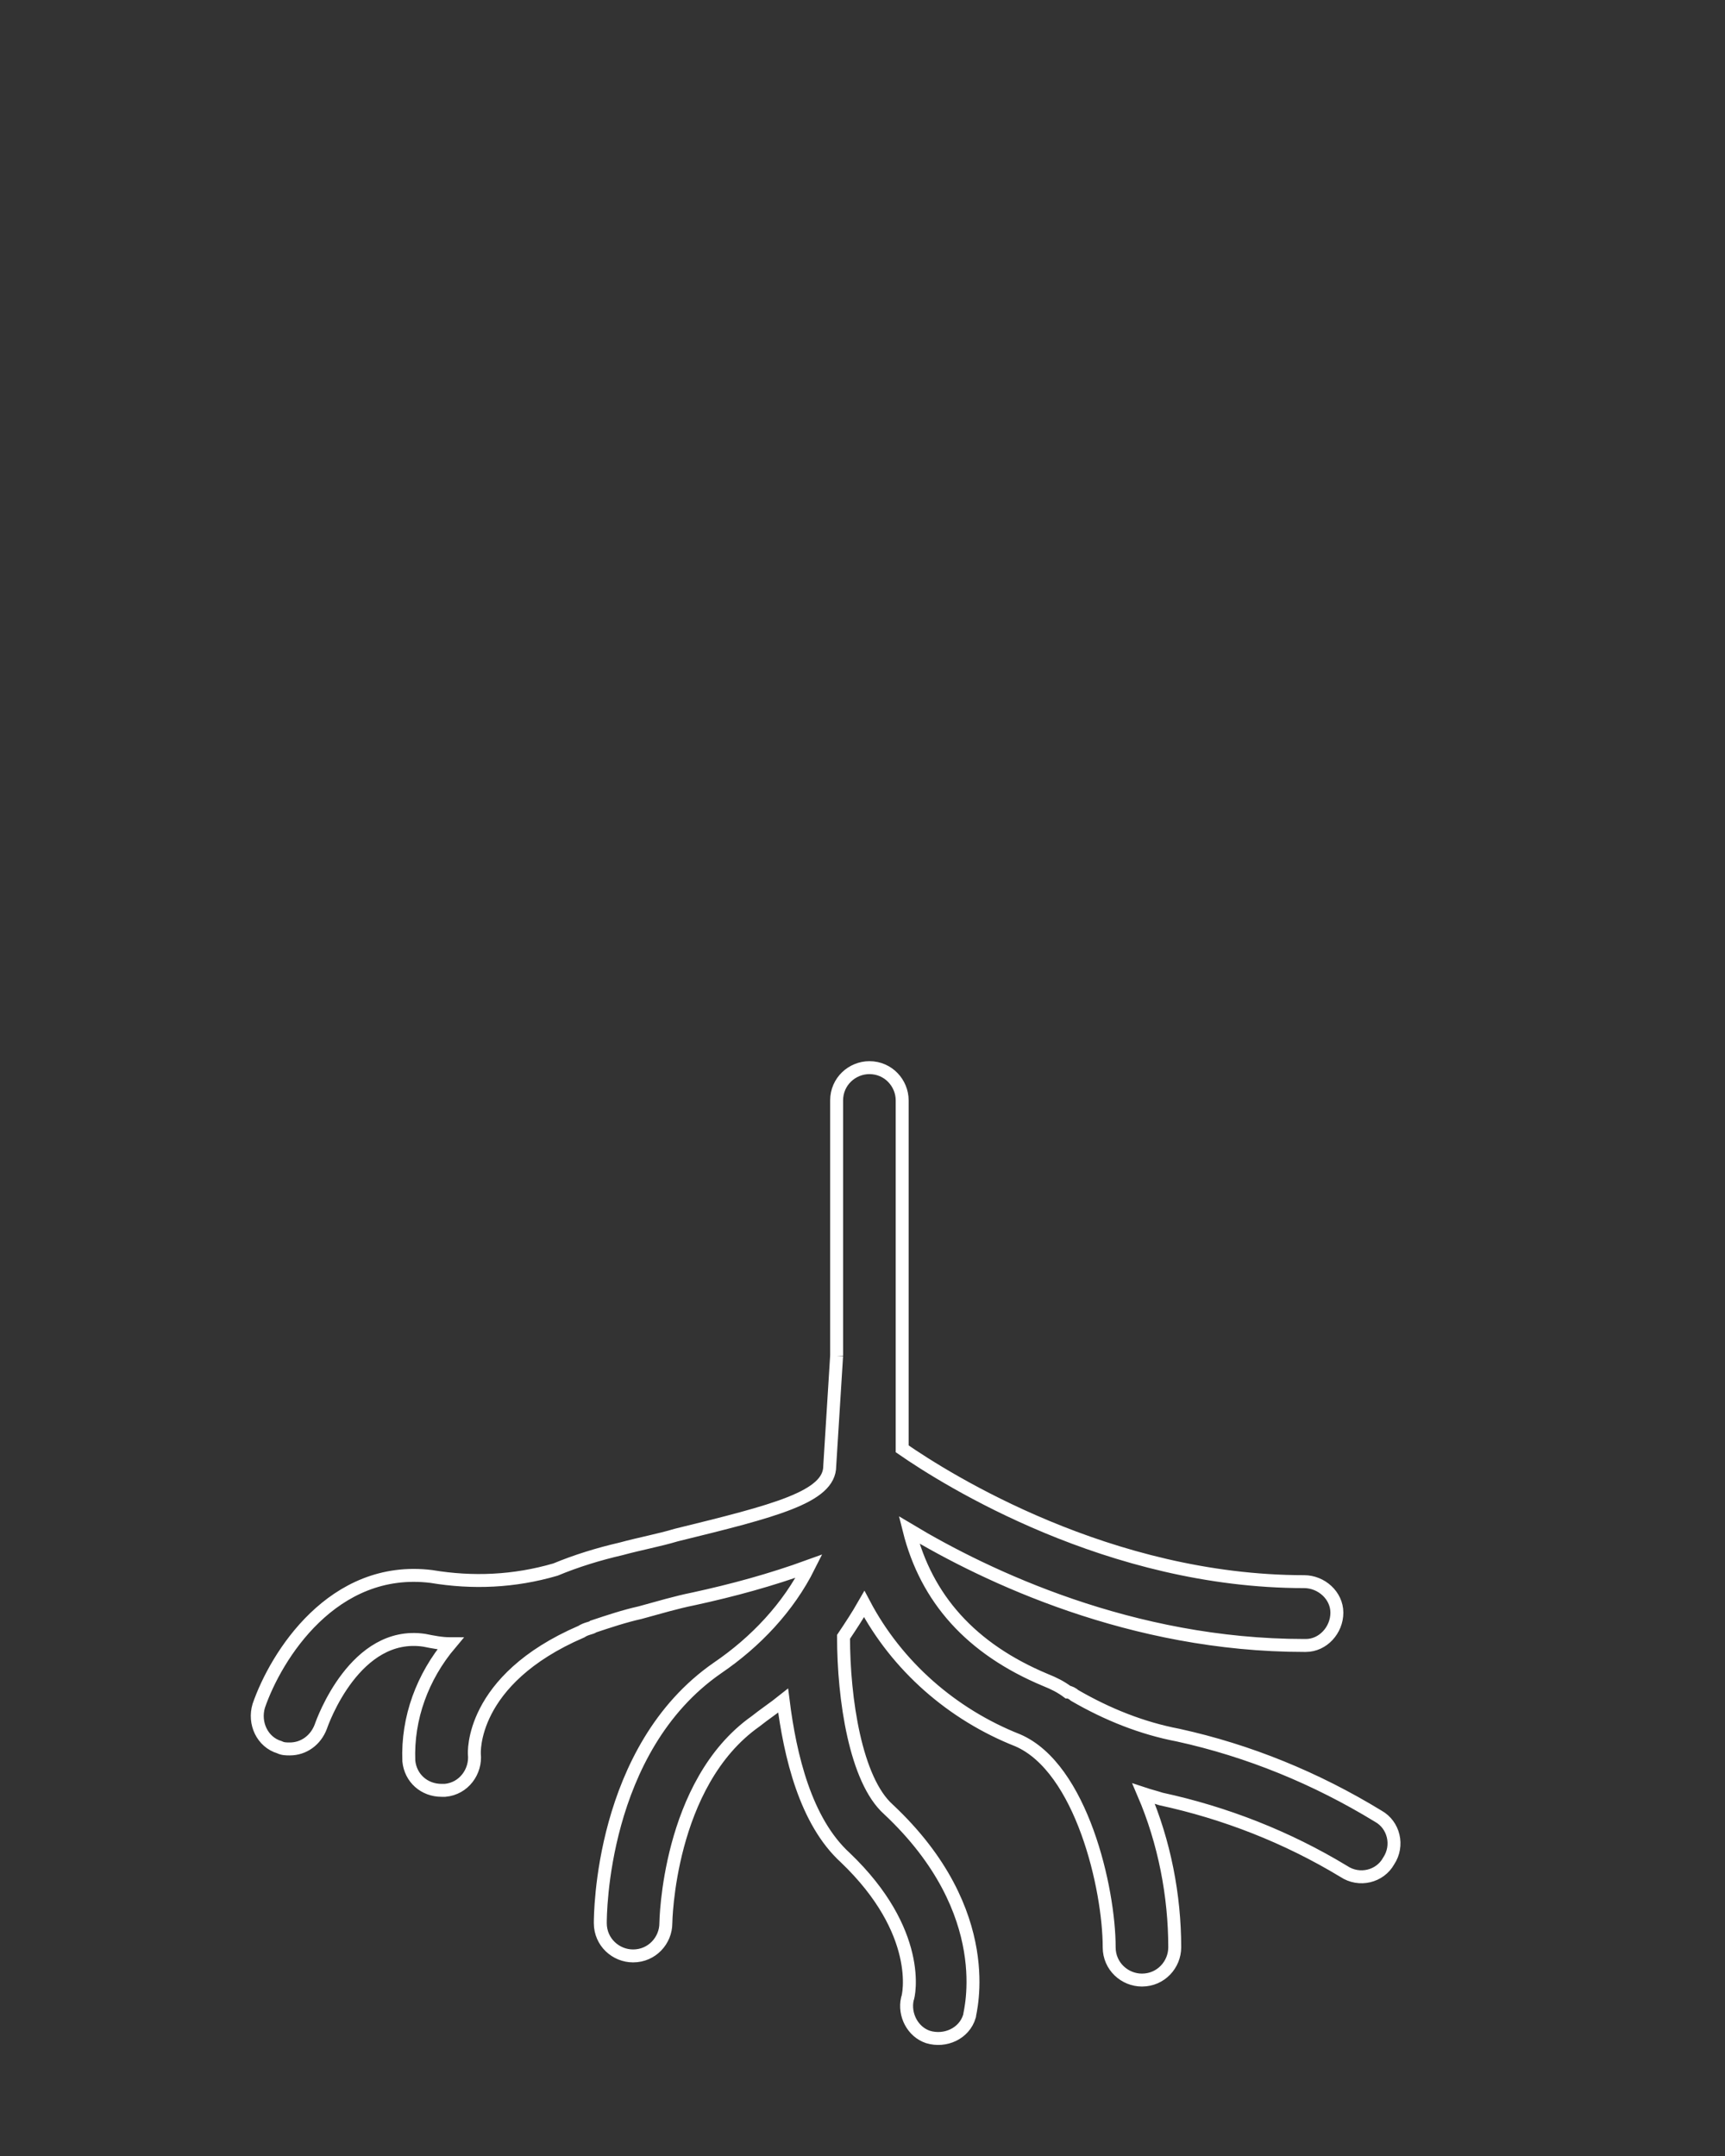 <?xml version="1.0" encoding="utf-8"?>
<!-- Generator: Adobe Illustrator 25.4.1, SVG Export Plug-In . SVG Version: 6.00 Build 0)  -->
<svg version="1.1" id="Layer_1" xmlns="http://www.w3.org/2000/svg" xmlns:xlink="http://www.w3.org/1999/xlink" x="0px" y="0px"
	 viewBox="0 0 100 125" style="enable-background:new 0 0 100 125;" xml:space="preserve">
<rect x="0" y="0" width="100" height="125" fill="#333333" stroke="none"/>
<style type="text/css">
	.st0{fill:none;stroke:#FFFFFF;stroke-width:0.75;stroke-miterlimit:10;}
</style>
<path class="st0" d="M52.3,78.6V63.8c0-1-0.8-1.9-1.9-1.9c-1,0-1.9,0.8-1.9,1.9v14.8"/>
<path class="st0" d="M52.3,78.6V84c2.6,1.8,12,7.7,23.3,7.7c1,0,1.9,0.8,1.9,1.8s-0.8,1.9-1.8,1.9h-0.1c-10,0-18.4-4-22.9-6.7
	c1,4,3.6,6.9,7.9,8.7c0.5,0.2,0.9,0.4,1.3,0.7c0.1,0,0.3,0.1,0.4,0.2c1.9,1.1,3.9,1.9,6,2.3c4.1,0.9,8,2.5,11.6,4.7
	c0.9,0.5,1.2,1.7,0.6,2.6c-0.5,0.9-1.7,1.2-2.6,0.6c-3.3-2-6.9-3.4-10.6-4.2c-0.3-0.1-0.7-0.2-1-0.3c1.2,2.8,1.8,5.9,1.8,8.9
	c0,1-0.8,1.9-1.9,1.9c-1,0-1.9-0.8-1.9-1.9c0-3.4-1.6-10.4-5.3-12c-3.8-1.5-7-4.3-8.9-7.9c-0.4,0.7-0.8,1.3-1.2,1.9
	c0,3.6,0.7,8.3,2.6,10c6.4,6,4.7,11.8,4.7,12c-0.3,1-1.4,1.5-2.4,1.2c-0.9-0.3-1.4-1.3-1.2-2.2c0.1-0.2,0.9-3.9-3.6-8.2
	c-2.3-2.1-3.2-5.9-3.6-9.1c-0.5,0.4-1.1,0.8-1.6,1.2c-5.1,3.6-5.2,11.7-5.2,11.7c0,1-0.8,1.9-1.9,1.9c-1,0-1.9-0.8-1.9-1.9
	c0-0.4,0-10.1,6.8-14.8c2.2-1.5,4.1-3.5,5.3-5.9c-2.2,0.8-4.4,1.4-6.7,1.9c-1,0.2-2,0.5-3.1,0.8c-0.9,0.2-1.8,0.5-2.7,0.8
	c-0.1,0.1-0.4,0.1-0.7,0.3c-6.5,2.8-6.2,7.1-6.2,7.1c0.1,1-0.6,2-1.7,2.1c-0.1,0-0.1,0-0.2,0c-1,0-1.8-0.7-1.9-1.7
	c-0.1-2.5,0.8-4.9,2.4-6.8c-0.5,0-1-0.1-1.5-0.2c-4-0.6-5.9,4.7-6,5c-0.3,0.8-1,1.3-1.8,1.3c-0.2,0-0.4,0-0.6-0.1
	c-1-0.3-1.5-1.4-1.2-2.4c1-2.9,4.3-8.2,10-7.5c2.4,0.4,4.8,0.3,7.2-0.4c1.2-0.5,2.5-0.9,3.8-1.2c1.1-0.3,2.2-0.5,3.2-0.8
	c5.7-1.4,8.9-2.2,8.9-4l0.4-6.4"/>
</svg>
